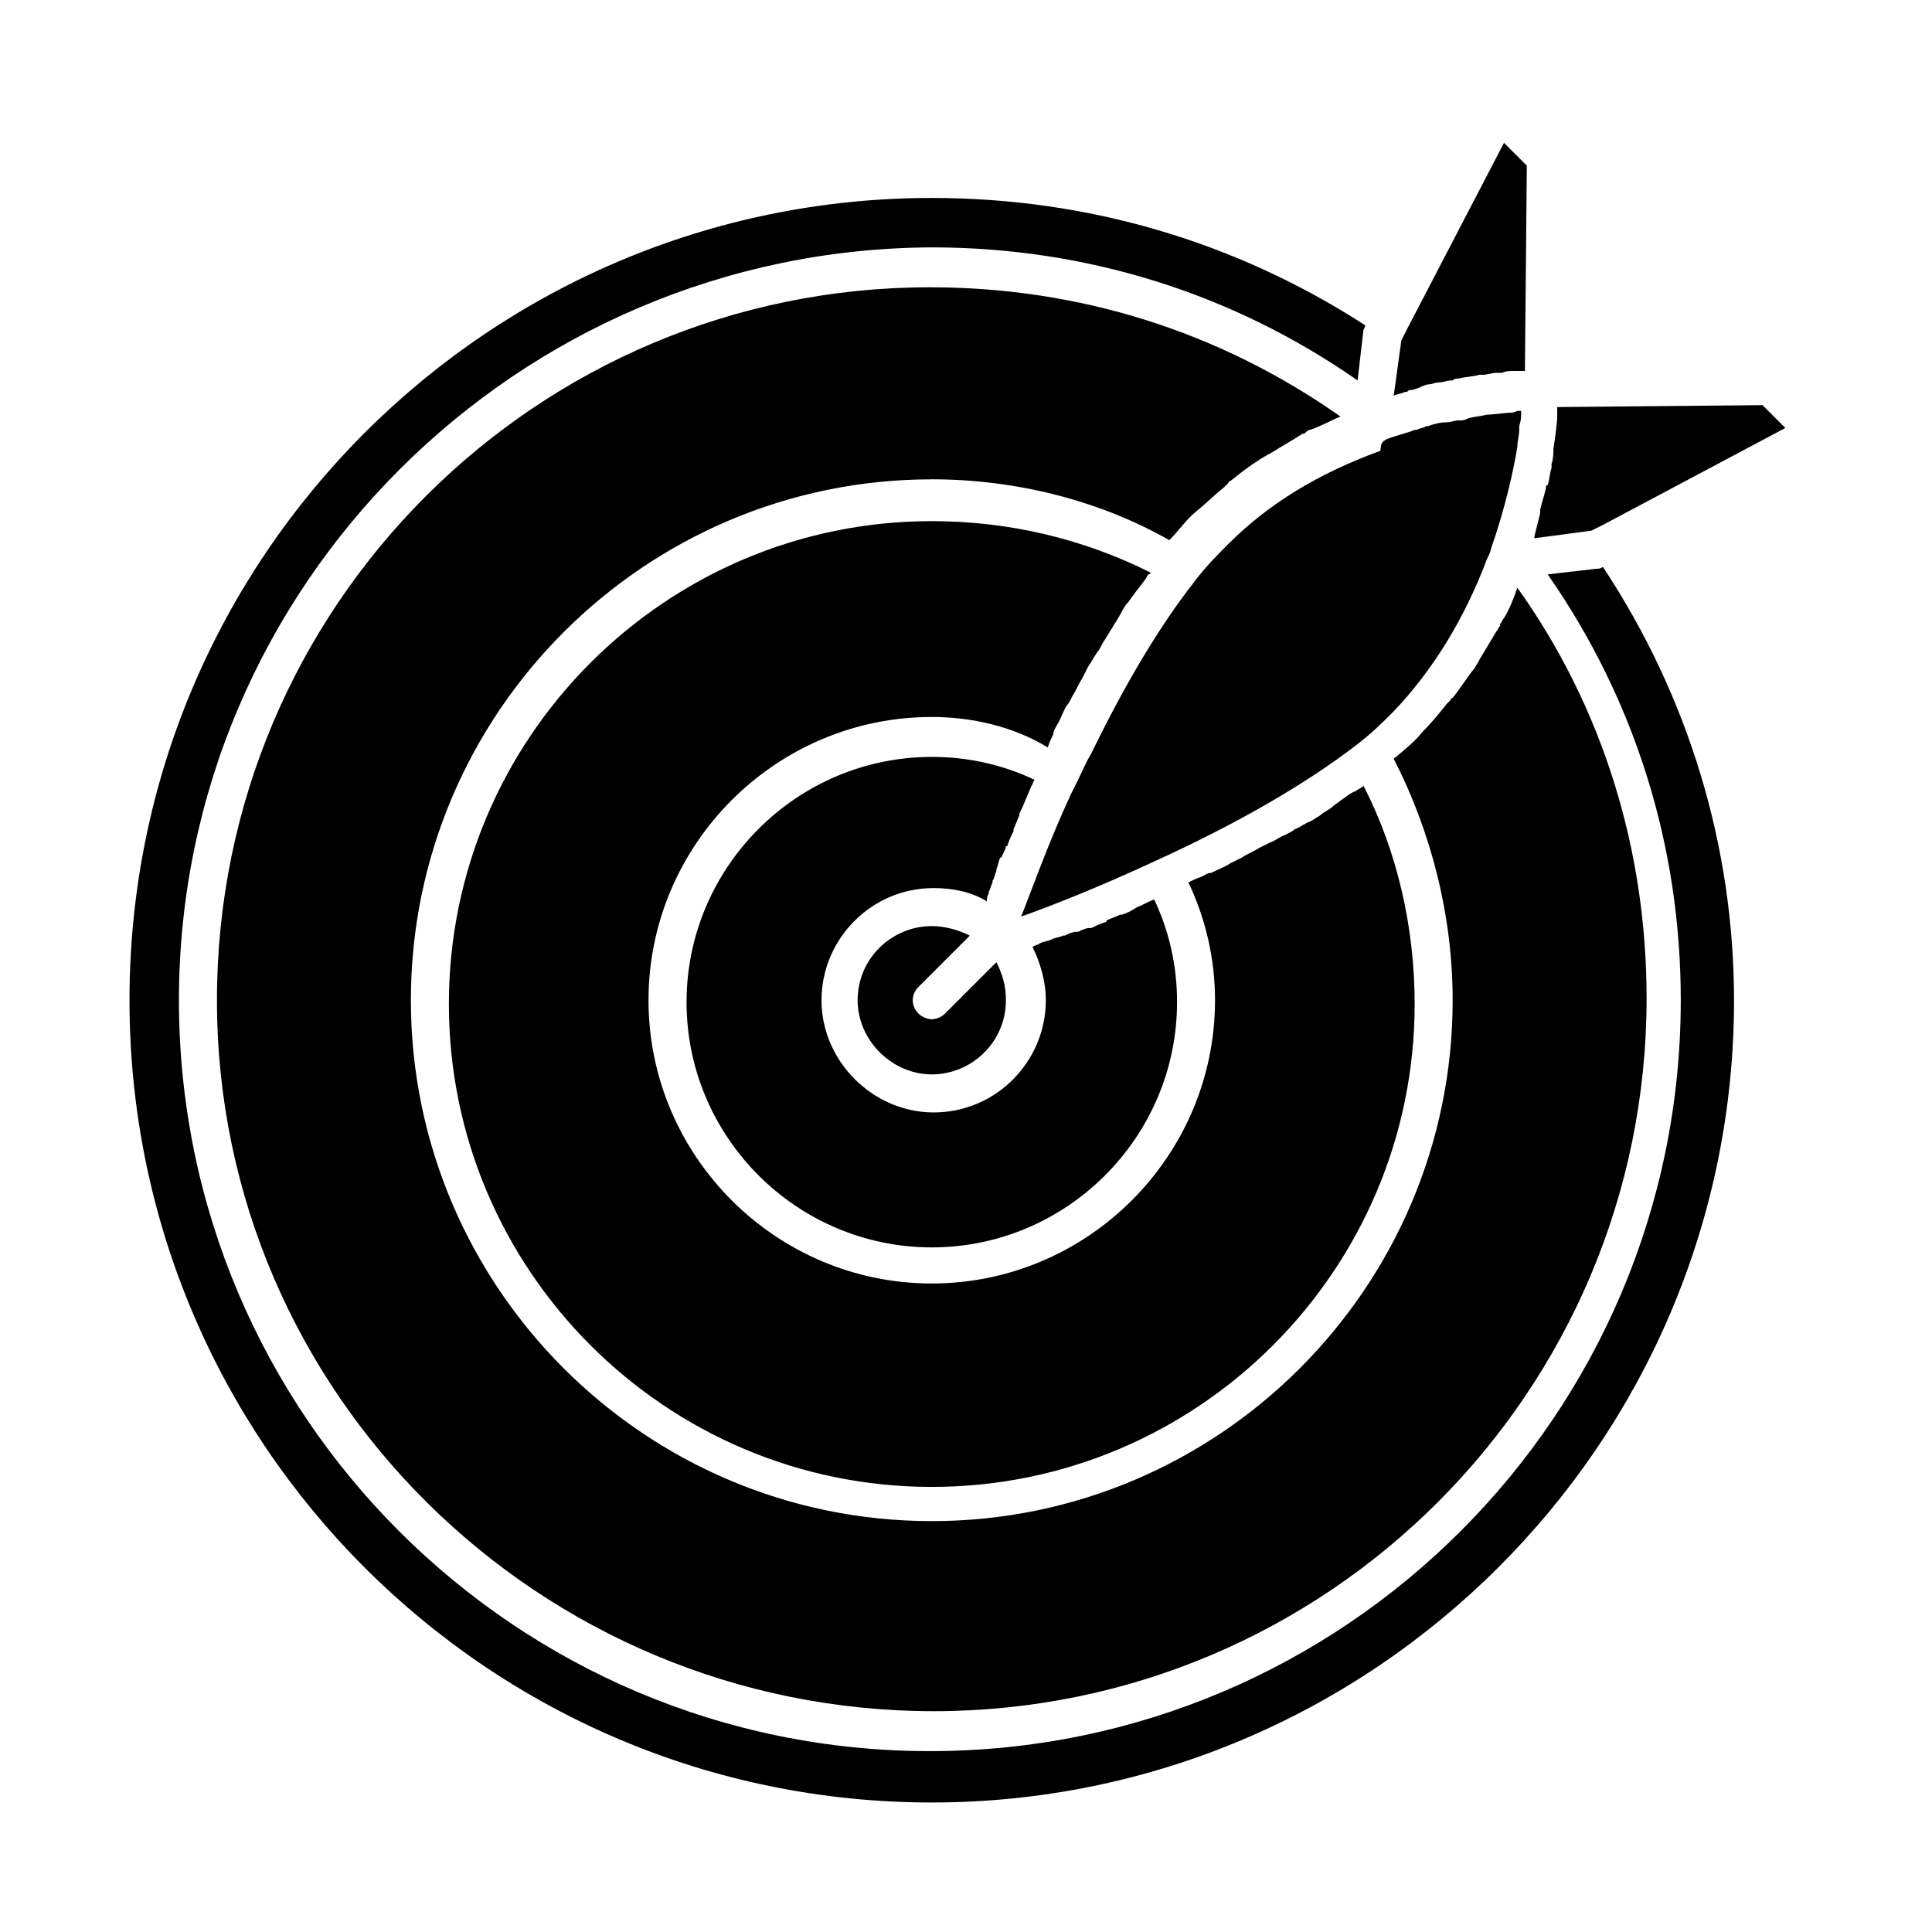 <?xml version="1.0" encoding="UTF-8"?>
<!-- Uploaded to: SVG Repo, www.svgrepo.com, Generator: SVG Repo Mixer Tools -->
<svg fill="#000000" width="800px" height="800px" version="1.1" viewBox="144 144 512 512" xmlns="http://www.w3.org/2000/svg">
 <path d="m515.37 234.25 1.512-3.023 25.695-49.375 6.047 6.047-0.504 54.41h-2.016-1.008c-1.008 0-2.016 0-3.023 0.504h-0.504-1.008c-1.008 0-2.519 0.504-3.527 0.504h-1.008c-1.512 0.504-3.527 0.504-5.543 1.008-0.504 0-1.008 0-1.512 0.504h-0.504c-1.008 0-2.016 0.504-3.023 0.504-1.008 0-2.016 0.504-2.519 0.504-1.008 0-2.016 0.504-3.023 1.008-0.504 0-1.008 0.504-2.016 0.504-0.504 0-0.504 0-1.008 0.504h-0.504c-1.008 0.504-2.016 0.504-3.023 1.008zm-127.97 178.35c1.008 1.008 2.519 1.512 3.527 1.512 1.008 0 2.519-0.504 3.527-1.512l13.602-13.602c1.512 3.023 2.519 6.047 2.519 10.078 0 11.082-9.07 19.648-19.648 19.648-10.578 0-19.648-9.07-19.648-19.648 0-11.082 9.07-19.648 19.648-19.648 3.527 0 7.055 1.008 10.078 2.519l-13.602 13.602c-2.019 2.012-2.019 5.035-0.004 7.051zm22.168-41.816s0 0.504-0.504 0.504c-0.504 1.008-0.504 2.016-1.008 3.023v0.504c-0.504 1.008-0.504 2.016-1.008 2.519v0.504c-0.504 1.008-0.504 1.512-1.008 2.519v0.504c-0.504 0.504-0.504 1.512-0.504 2.016-4.031-2.519-9.07-3.527-14.105-3.527-16.625 0-29.727 13.602-29.727 29.727 0 16.121 13.602 29.727 29.727 29.727 16.625 0 29.727-13.602 29.727-29.727 0-5.039-1.512-10.078-3.527-14.105 0.504-0.504 1.512-0.504 2.016-1.008 1.008-0.504 2.016-0.504 3.023-1.008 1.008-0.504 2.016-0.504 3.023-1.008h0.504c1.008-0.504 2.016-1.008 3.023-1.008h0.504c1.008-0.504 2.016-1.008 3.023-1.008h0.504c1.008-0.504 2.016-1.008 3.527-1.512 0 0 0.504 0 0.504-0.504 1.008-0.504 2.519-1.008 3.527-1.512h0.504c1.512-0.504 2.519-1.008 4.031-2.016 1.512-0.504 3.023-1.512 4.535-2.016 4.031 8.566 6.047 17.633 6.047 27.207 0 35.77-29.223 64.992-64.992 64.992s-64.992-29.223-64.992-64.992 29.223-64.992 64.992-64.992c9.574 0 18.641 2.016 27.207 6.047-1.512 3.023-2.519 6.047-4.031 9.07v0.504c-0.504 1.008-1.008 2.519-1.512 3.527v0.504c-0.504 1.008-1.008 2.016-1.512 3.527 0 0 0 0.504-0.504 0.504-0.008 0.496-0.512 1.504-1.016 2.512zm-18.641-36.777c-41.312 0-75.066 33.754-75.066 75.066s33.754 75.066 75.066 75.066 75.066-33.754 75.066-75.066c0-11.082-2.519-21.664-7.055-31.234 1.008-0.504 2.016-1.008 3.527-1.512 1.008-0.504 1.512-1.008 2.519-1.008 2.016-1.008 3.527-1.512 5.039-2.519 1.008-0.504 2.016-1.008 3.023-1.512 1.512-1.008 3.023-1.512 4.535-2.519 1.008-0.504 2.016-1.008 3.023-1.512 1.512-0.504 2.519-1.512 4.031-2.016 1.008-0.504 2.016-1.008 2.519-1.512 1.512-0.504 2.519-1.512 4.031-2.016 1.008-0.504 1.512-1.008 2.519-1.512 1.008-1.008 2.519-1.512 3.527-2.519 0.504-0.504 1.512-1.008 2.016-1.512 1.512-1.008 2.519-2.016 4.031-2.519 0.504-0.504 1.008-0.504 1.512-1.008 0 0 0.504 0 0.504-0.504 9.07 17.633 13.602 37.785 13.602 57.938 0 70.535-57.434 127.97-127.97 127.97s-127.97-57.434-127.97-127.97c0-70.535 57.434-127.97 127.97-127.97 20.152 0 39.801 4.535 57.938 13.602 0 0 0 0.504-0.504 0.504-0.504 0.504-0.504 1.008-1.008 1.512-1.008 1.512-2.016 2.519-3.023 4.031-0.504 0.504-1.008 1.512-1.512 2.016-1.008 1.008-1.512 2.519-2.519 4.031-0.504 1.008-1.008 1.512-1.512 2.519-1.008 1.512-1.512 2.519-2.519 4.031-0.504 1.008-1.008 2.016-1.512 2.519-1.008 1.512-1.512 2.519-2.519 4.031-0.504 1.008-1.008 2.016-1.512 3.023-1.008 1.512-1.512 3.023-2.519 4.535-0.504 1.008-1.008 2.016-1.512 2.519-1.008 1.512-1.512 3.527-2.519 5.039-0.504 1.008-1.008 1.512-1.008 2.519-0.504 1.008-1.008 2.016-1.512 3.527-9.066-5.543-20.148-8.062-30.73-8.062zm0-62.977c-76.074 0-138.04 61.969-138.04 138.04 0 76.074 61.969 138.04 138.04 138.04 76.074 0 138.04-61.969 138.04-138.04 0-22.168-5.543-44.336-15.617-63.984 3.023-2.519 5.543-4.535 7.559-7.055 2.519-2.519 4.535-5.039 6.551-7.559l1.008-1.008s0-0.504 0.504-0.504c2.016-2.519 3.527-5.039 5.543-7.559 0.504-0.504 0.504-1.008 1.008-1.512 0-0.504 0.504-0.504 0.504-1.008 1.512-2.519 3.023-5.039 4.535-7.559 0.504-0.504 0.504-1.008 1.008-1.512v-0.504c0.504-0.504 0.504-1.008 1.008-1.512 1.512-2.519 2.519-5.039 3.527-8.062 22.672 31.738 34.258 69.527 34.258 108.82 0 104.29-84.641 188.93-188.93 188.93-104.29 0.008-189.94-84.129-189.94-188.42 0-104.29 84.641-188.93 188.93-188.93 39.297 0 76.578 11.586 108.82 34.258-2.519 1.008-5.039 2.519-8.062 3.527-0.504 0-1.008 0.504-1.512 1.008h-0.504c-0.504 0.504-1.008 0.504-1.512 1.008-2.519 1.512-5.039 3.023-7.559 4.535-0.504 0-0.504 0.504-1.008 0.504-0.504 0.504-1.008 0.504-1.512 1.008-2.519 1.512-5.039 3.527-7.559 5.543 0 0-0.504 0-0.504 0.504l-1.008 1.008c-2.519 2.016-5.039 4.535-7.559 6.551s-4.535 5.039-7.055 7.559c-18.633-10.582-40.801-16.125-62.969-16.125zm120.41-10.582c2.519-1.008 5.039-1.512 7.559-2.519h0.504c1.008-0.504 2.016-0.504 2.519-1.008h0.504c1.512-0.504 3.023-1.008 5.039-1.008 1.008 0 2.016-0.504 3.023-0.504h0.504c0.504 0 1.008 0 2.016-0.504 1.512-0.504 3.023-0.504 5.039-1.008h0.504l5.039-0.504c1.008 0 1.512 0 2.519-0.504h0.504 0.504v0.504c0 1.008 0 2.016-0.504 3.527v1.008c0 1.512-0.504 3.023-0.504 4.535-1.008 6.047-3.023 15.617-7.055 27.207 0 0.504-0.504 1.512-1.008 2.519-6.047 16.121-14.609 29.727-24.688 40.305-3.023 3.023-6.047 6.047-10.078 9.07-13.098 10.078-31.234 20.656-53.402 30.73-14.105 6.551-26.703 11.586-35.266 14.609 3.023-7.559 7.055-19.145 13.098-32.242 0.504-1.008 1.008-2.016 1.512-3.023 1.512-3.023 2.519-5.543 4.031-8.062 9.07-18.641 18.137-33.754 27.207-45.344 3.023-4.031 6.047-7.055 9.07-10.078 10.578-10.578 23.68-18.641 40.305-24.688-0.008-2.516 1-2.516 1.504-3.019zm92.199 148.62c0 117.39-95.727 212.61-212.61 212.61-117.39 0-212.61-95.223-212.61-212.61 0-117.39 95.219-212.61 212.61-212.61 41.312 0 80.609 11.586 114.87 33.754 0 0.504-0.504 1.008-0.504 1.512l-1.512 13.098c-33.25-23.176-72.043-35.266-112.85-35.266-109.83 0.504-199.51 89.68-199.51 199.51 0 109.83 89.176 199 199 199 109.83 0 199-89.176 199-199 0-40.809-12.09-79.602-35.266-112.85l13.098-1.512c0.504 0 1.008 0 1.512-0.504 22.672 34.258 34.766 74.059 34.766 114.87zm-34.766-125.95-3.023 1.512-15.113 2.016v-0.504c0.504-2.016 1.008-4.031 1.512-6.047v-1.008c0.504-2.016 1.008-3.527 1.512-5.543 0-0.504 0-1.008 0.504-1.008 0.504-1.512 0.504-3.023 1.008-4.535v-1.008c0.504-1.512 0.504-3.023 0.504-4.031 0.504-3.527 1.008-6.551 1.008-9.07v-2.016l54.41-0.504 6.047 6.047z"/>
</svg>